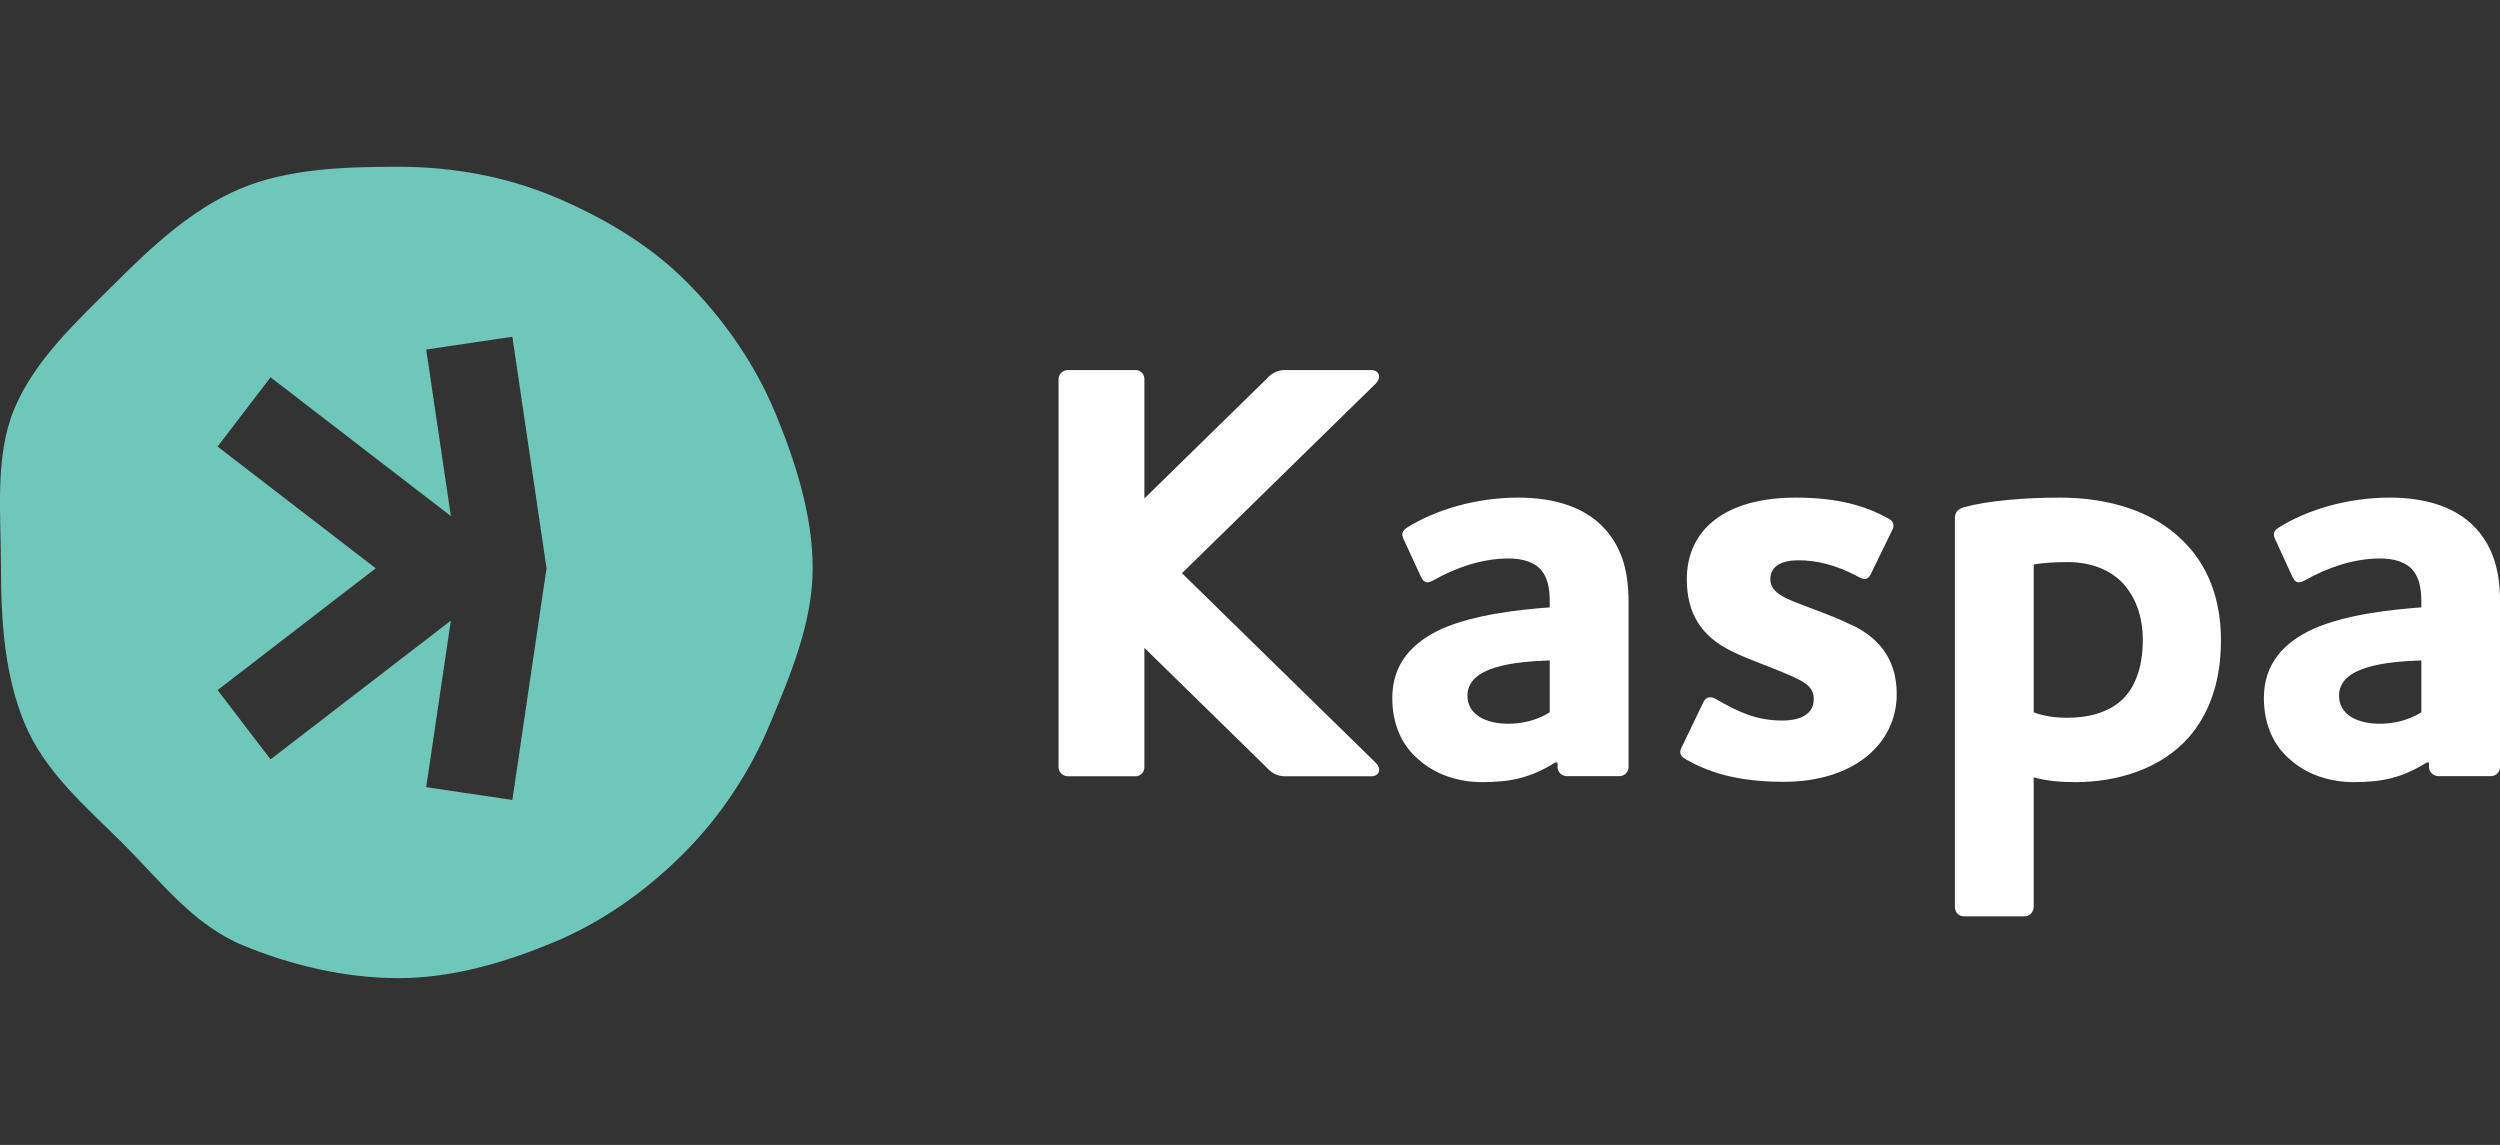 <svg version="1.1" xmlns="http://www.w3.org/2000/svg" width="2236" height="1024" viewBox="0 0 2236 1024">
<rect x="0" y="0" width="2236" height="1024" fill="#333333" stroke="none"/>
<title>Kaspa</title>
<path fill="#6fc7ba" d="M693.247 368.867c-18.238-43.828-46.788-84.505-79.827-117.448-33.039-33.039-75.244-57.769-119.071-76.007-42.3-17.474-89.28-26.259-137.882-26.259s-98.541 1.719-140.747 19.289c-43.828 18.143-80.495 52.613-113.533 85.651-33.039 32.943-71.328 67.986-89.471 111.814-17.569 42.3-11.84 93.767-11.84 142.37s3.533 96.346 21.103 138.646c18.143 43.733 55.095 74.765 88.134 107.708 33.039 33.039 62.925 72.569 106.754 90.712 42.3 17.569 90.998 29.505 139.6 29.505s96.346-14.419 138.55-31.988c43.828-18.143 83.455-46.502 116.397-79.54 33.039-33.039 59.679-73.334 77.821-117.162 17.569-42.3 37.622-89.28 37.622-137.882s-16.137-97.205-33.612-139.41zM458.255 715.481l-77.058-11.459 22.057-148.959-161.276 124.133-47.362-61.971 141.416-108.95-141.416-108.854 47.362-61.971 161.276 124.133-22.057-148.959 77.058-11.459 30.556 207.11-30.556 207.205z" />
<path fill="#fff" d="M1435.176 472.851c-20.816-22.916-52.804-27.786-77.344-27.786-38.386 0-74.671 11.267-99.21 26.736-4.774 3.151-5.347 5.824-3.151 10.599l15.469 33.612c2.673 5.92 6.397 5.92 11.649 2.673 18.143-10.122 41.632-19.193 66.745-19.193 12.223 0 23.49 3.247 29.315 10.694 5.347 6.397 7.447 15.469 7.447 27.692v5.347c-28.742 2.196-67.222 6.397-96.537 19.193-25.59 11.745-44.306 30.46-44.306 61.875 0 24.063 9.071 43.255 24.063 55.478 14.419 12.796 34.662 19.766 56.528 19.766 24.54 0 43.159-3.724 65.122-17.569h2.1v4.201c0 4.297 3.724 8.020 8.499 8.020h46.979c4.297 0 8.020-3.724 8.020-8.020v-148.29c0-30.938-8.020-50.131-21.389-65.026zM1386.097 637.087c-12.223 7.543-25.017 10.217-37.335 10.217-19.67 0-36.285-8.020-36.285-25.113 0-26.163 41.632-30.365 73.62-31.51v46.406z" />
<path fill="#fff" d="M1656.513 559.266c-17.092-8.499-32.561-13.369-49.653-20.243-12.317-4.774-23.49-10.122-23.49-20.816 0-12.317 10.694-17.092 25.113-17.092 15.469 0 33.612 3.724 54.905 15.469 4.297 2.1 7.447 1.623 9.644-2.673l19.193-39.436c2.1-3.724 2.1-8.020-3.247-10.694-19.193-10.694-43.733-18.716-82.691-18.716-62.925 0-97.587 28.263-97.587 73.047 0 30.938 13.369 51.181 39.436 63.975 17.092 8.499 35.712 14.419 51.181 21.293 13.369 5.92 22.916 10.122 22.916 21.866 0 12.796-10.694 19.193-28.263 19.193-22.916 0-38.959-7.447-60.252-19.766-4.297-2.1-8.020-1.050-10.122 3.151l-19.766 41.059c-2.1 3.724-1.050 7.447 3.724 10.122 18.716 10.694 43.733 20.243 88.038 20.243 61.875 0 100.834-33.612 100.834-78.394 0-26.163-11.172-48.029-40.009-61.875z" />
<path fill="#fff" d="M1952.235 483.545c-25.59-25.686-65.026-38.481-109.81-38.481-31.51 0-64.071 2.673-85.938 8.594-5.347 1.527-8.020 4.774-8.020 9.549v347.761c0 4.87 3.247 8.594 8.020 8.594h54.428c4.297 0 8.020-3.724 8.020-8.594v-115.73c11.745 3.247 23.49 4.297 37.335 4.297 37.335 0 76.294-11.745 101.311-40.009 17.665-20.243 28.836-48.508 28.836-86.988s-12.796-68.272-34.185-88.994zM1897.33 626.488c-13.369 11.745-30.938 15.469-48.508 15.469-11.745 0-21.389-1.623-29.887-4.87v-132.249c9.071-1.623 20.816-2.1 30.365-2.1 20.816 0 38.386 6.876 50.131 19.67 10.694 12.317 17.092 28.836 17.092 50.131 0 25.113-7.447 43.255-19.193 53.949z" />
<path fill="#fff" d="M2214.727 472.851c-20.816-22.916-52.804-27.786-77.344-27.786-38.386 0-74.671 11.267-99.21 26.736-4.87 3.151-5.347 5.824-3.247 10.599l15.469 33.612c2.673 5.92 6.397 5.92 11.745 2.673 18.143-10.122 41.632-19.193 66.649-19.193 12.317 0 23.49 3.247 29.41 10.694 5.252 6.397 7.447 15.469 7.447 27.692v5.347c-28.836 2.196-67.222 6.397-96.537 19.193-25.59 11.745-44.306 30.46-44.306 61.875 0 24.063 9.071 43.255 23.967 55.478 14.419 12.796 34.757 19.766 56.623 19.766 24.54 0 43.159-3.724 65.026-17.569h2.1v4.201c0 4.297 3.82 8.020 8.594 8.020h46.884c4.297 0 8.020-3.724 8.020-8.020v-148.29c0-30.938-8.020-50.131-21.293-65.026zM2165.646 637.087c-12.317 7.543-25.113 10.217-37.335 10.217-19.766 0-36.285-8.020-36.285-25.113 0-26.163 41.632-30.365 73.62-31.51v46.406z" />
<path fill="#fff" d="M1226.539 330.958h-77.344c-6.397 0-11.745 2.673-16.519 8.020l-109.141 106.85v-106.85c0-4.297-3.247-8.020-8.020-8.020h-60.252c-4.774 0-8.499 3.724-8.499 8.020v347.284c0 4.297 3.724 8.020 8.499 8.020h60.252c4.774 0 8.020-3.724 8.020-8.020v-106.85l109.141 106.85c4.774 5.347 10.122 8.020 16.519 8.020h77.344c6.97 0 9.644-6.397 3.724-12.223l-173.116-169.392 173.116-169.392c5.824-5.824 3.151-12.223-3.724-12.223z" />
</svg>
